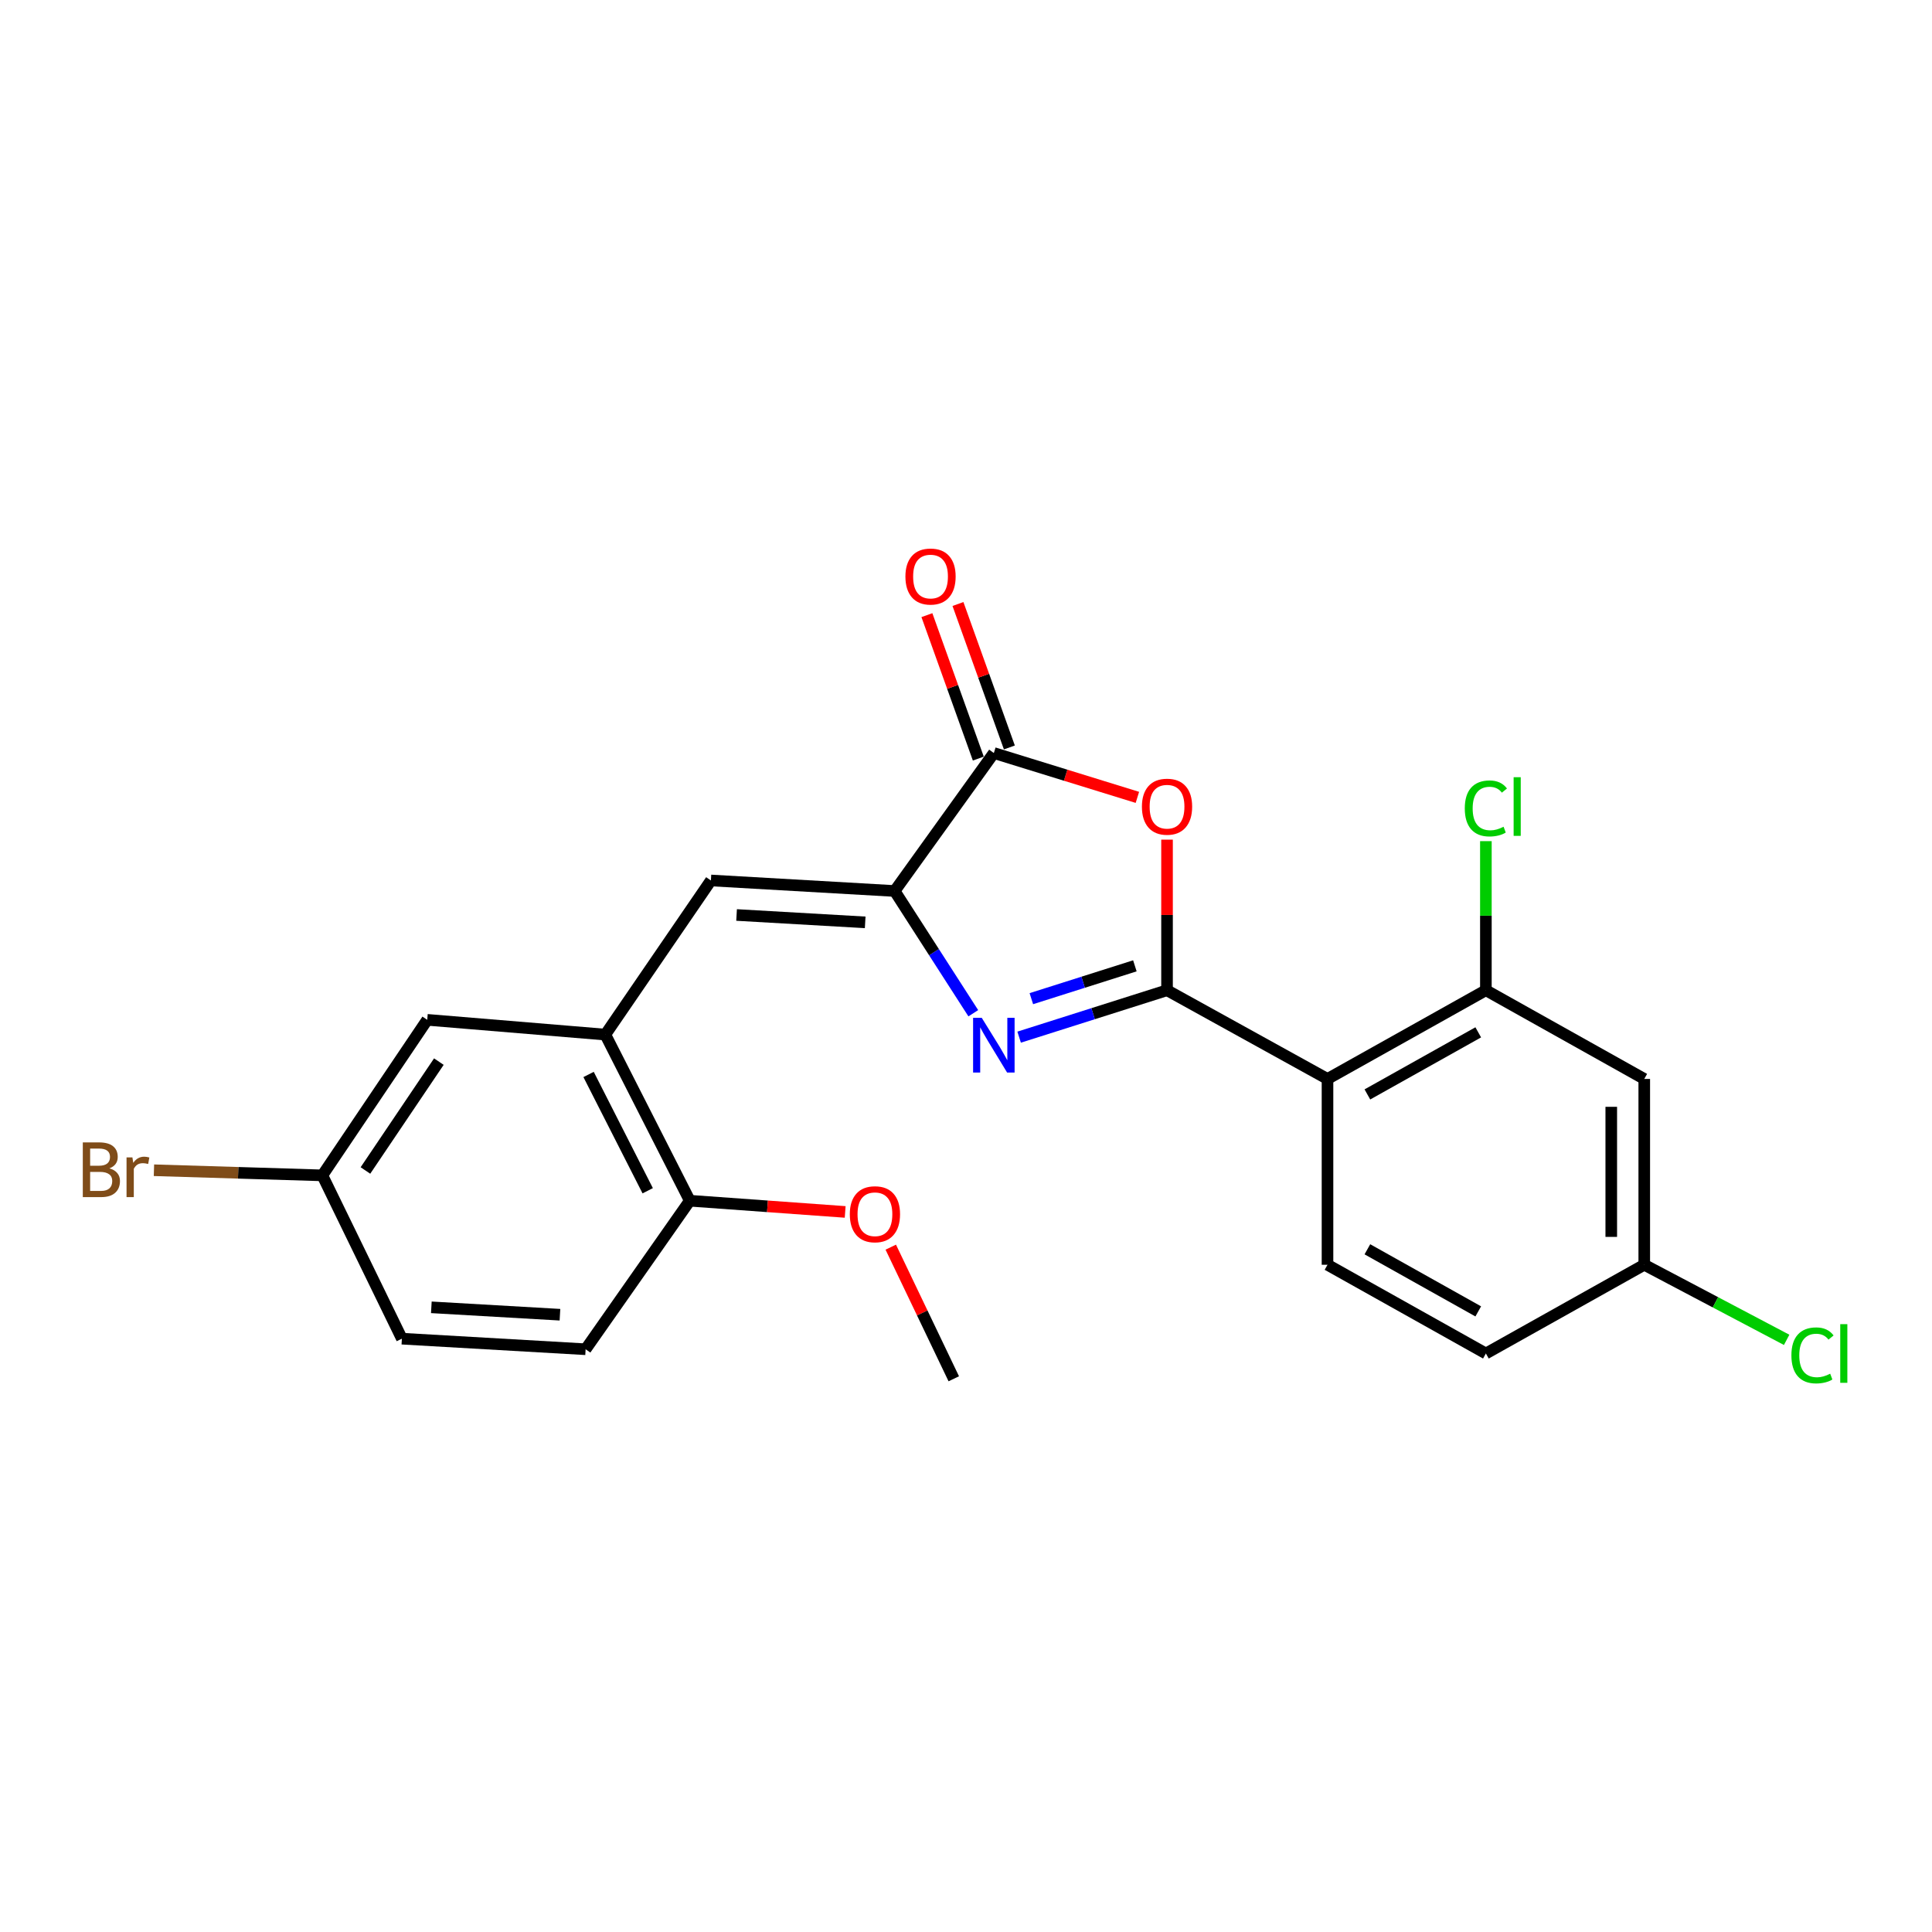 <?xml version='1.0' encoding='iso-8859-1'?>
<svg version='1.1' baseProfile='full'
              xmlns='http://www.w3.org/2000/svg'
                      xmlns:rdkit='http://www.rdkit.org/xml'
                      xmlns:xlink='http://www.w3.org/1999/xlink'
                  xml:space='preserve'
width='1000px' height='1000px' viewBox='0 0 1000 1000'>
<!-- END OF HEADER -->
<rect style='opacity:1.0;fill:#FFFFFF;stroke:none' width='1000' height='1000' x='0' y='0'> </rect>
<path class='bond-0' d='M 604.055,512.548 L 565.779,524.69' style='fill:none;fill-rule:evenodd;stroke:#000000;stroke-width:6px;stroke-linecap:butt;stroke-linejoin:miter;stroke-opacity:1' />
<path class='bond-0' d='M 565.779,524.69 L 527.503,536.831' style='fill:none;fill-rule:evenodd;stroke:#0000FF;stroke-width:6px;stroke-linecap:butt;stroke-linejoin:miter;stroke-opacity:1' />
<path class='bond-0' d='M 587.408,499.912 L 560.615,508.411' style='fill:none;fill-rule:evenodd;stroke:#000000;stroke-width:6px;stroke-linecap:butt;stroke-linejoin:miter;stroke-opacity:1' />
<path class='bond-0' d='M 560.615,508.411 L 533.822,516.91' style='fill:none;fill-rule:evenodd;stroke:#0000FF;stroke-width:6px;stroke-linecap:butt;stroke-linejoin:miter;stroke-opacity:1' />
<path class='bond-2' d='M 604.055,512.548 L 604.055,473.573' style='fill:none;fill-rule:evenodd;stroke:#000000;stroke-width:6px;stroke-linecap:butt;stroke-linejoin:miter;stroke-opacity:1' />
<path class='bond-2' d='M 604.055,473.573 L 604.055,434.597' style='fill:none;fill-rule:evenodd;stroke:#FF0000;stroke-width:6px;stroke-linecap:butt;stroke-linejoin:miter;stroke-opacity:1' />
<path class='bond-3' d='M 604.055,512.548 L 687.113,558.461' style='fill:none;fill-rule:evenodd;stroke:#000000;stroke-width:6px;stroke-linecap:butt;stroke-linejoin:miter;stroke-opacity:1' />
<path class='bond-1' d='M 503.774,524.452 L 483.419,492.816' style='fill:none;fill-rule:evenodd;stroke:#0000FF;stroke-width:6px;stroke-linecap:butt;stroke-linejoin:miter;stroke-opacity:1' />
<path class='bond-1' d='M 483.419,492.816 L 463.063,461.18' style='fill:none;fill-rule:evenodd;stroke:#000000;stroke-width:6px;stroke-linecap:butt;stroke-linejoin:miter;stroke-opacity:1' />
<path class='bond-5' d='M 463.063,461.18 L 367.965,455.725' style='fill:none;fill-rule:evenodd;stroke:#000000;stroke-width:6px;stroke-linecap:butt;stroke-linejoin:miter;stroke-opacity:1' />
<path class='bond-5' d='M 447.82,477.412 L 381.251,473.593' style='fill:none;fill-rule:evenodd;stroke:#000000;stroke-width:6px;stroke-linecap:butt;stroke-linejoin:miter;stroke-opacity:1' />
<path class='bond-23' d='M 463.063,461.18 L 514.412,389.764' style='fill:none;fill-rule:evenodd;stroke:#000000;stroke-width:6px;stroke-linecap:butt;stroke-linejoin:miter;stroke-opacity:1' />
<path class='bond-4' d='M 588.709,412.718 L 551.561,401.241' style='fill:none;fill-rule:evenodd;stroke:#FF0000;stroke-width:6px;stroke-linecap:butt;stroke-linejoin:miter;stroke-opacity:1' />
<path class='bond-4' d='M 551.561,401.241 L 514.412,389.764' style='fill:none;fill-rule:evenodd;stroke:#000000;stroke-width:6px;stroke-linecap:butt;stroke-linejoin:miter;stroke-opacity:1' />
<path class='bond-6' d='M 687.113,558.461 L 769.09,512.548' style='fill:none;fill-rule:evenodd;stroke:#000000;stroke-width:6px;stroke-linecap:butt;stroke-linejoin:miter;stroke-opacity:1' />
<path class='bond-6' d='M 707.755,566.475 L 765.138,534.336' style='fill:none;fill-rule:evenodd;stroke:#000000;stroke-width:6px;stroke-linecap:butt;stroke-linejoin:miter;stroke-opacity:1' />
<path class='bond-8' d='M 687.113,558.461 L 687.113,654.641' style='fill:none;fill-rule:evenodd;stroke:#000000;stroke-width:6px;stroke-linecap:butt;stroke-linejoin:miter;stroke-opacity:1' />
<path class='bond-11' d='M 522.451,386.883 L 509.145,349.759' style='fill:none;fill-rule:evenodd;stroke:#000000;stroke-width:6px;stroke-linecap:butt;stroke-linejoin:miter;stroke-opacity:1' />
<path class='bond-11' d='M 509.145,349.759 L 495.839,312.635' style='fill:none;fill-rule:evenodd;stroke:#FF0000;stroke-width:6px;stroke-linecap:butt;stroke-linejoin:miter;stroke-opacity:1' />
<path class='bond-11' d='M 506.374,392.645 L 493.068,355.521' style='fill:none;fill-rule:evenodd;stroke:#000000;stroke-width:6px;stroke-linecap:butt;stroke-linejoin:miter;stroke-opacity:1' />
<path class='bond-11' d='M 493.068,355.521 L 479.762,318.397' style='fill:none;fill-rule:evenodd;stroke:#FF0000;stroke-width:6px;stroke-linecap:butt;stroke-linejoin:miter;stroke-opacity:1' />
<path class='bond-7' d='M 367.965,455.725 L 313.314,535.5' style='fill:none;fill-rule:evenodd;stroke:#000000;stroke-width:6px;stroke-linecap:butt;stroke-linejoin:miter;stroke-opacity:1' />
<path class='bond-9' d='M 769.09,512.548 L 851.066,558.461' style='fill:none;fill-rule:evenodd;stroke:#000000;stroke-width:6px;stroke-linecap:butt;stroke-linejoin:miter;stroke-opacity:1' />
<path class='bond-15' d='M 769.09,512.548 L 769.09,473.963' style='fill:none;fill-rule:evenodd;stroke:#000000;stroke-width:6px;stroke-linecap:butt;stroke-linejoin:miter;stroke-opacity:1' />
<path class='bond-15' d='M 769.09,473.963 L 769.09,435.377' style='fill:none;fill-rule:evenodd;stroke:#00CC00;stroke-width:6px;stroke-linecap:butt;stroke-linejoin:miter;stroke-opacity:1' />
<path class='bond-10' d='M 313.314,535.5 L 357.034,621.49' style='fill:none;fill-rule:evenodd;stroke:#000000;stroke-width:6px;stroke-linecap:butt;stroke-linejoin:miter;stroke-opacity:1' />
<path class='bond-10' d='M 304.648,556.139 L 335.253,616.332' style='fill:none;fill-rule:evenodd;stroke:#000000;stroke-width:6px;stroke-linecap:butt;stroke-linejoin:miter;stroke-opacity:1' />
<path class='bond-12' d='M 313.314,535.5 L 221.137,527.862' style='fill:none;fill-rule:evenodd;stroke:#000000;stroke-width:6px;stroke-linecap:butt;stroke-linejoin:miter;stroke-opacity:1' />
<path class='bond-17' d='M 687.113,654.641 L 769.09,700.563' style='fill:none;fill-rule:evenodd;stroke:#000000;stroke-width:6px;stroke-linecap:butt;stroke-linejoin:miter;stroke-opacity:1' />
<path class='bond-17' d='M 707.756,646.629 L 765.14,678.775' style='fill:none;fill-rule:evenodd;stroke:#000000;stroke-width:6px;stroke-linecap:butt;stroke-linejoin:miter;stroke-opacity:1' />
<path class='bond-24' d='M 851.066,558.461 L 851.066,654.641' style='fill:none;fill-rule:evenodd;stroke:#000000;stroke-width:6px;stroke-linecap:butt;stroke-linejoin:miter;stroke-opacity:1' />
<path class='bond-24' d='M 833.988,572.888 L 833.988,640.214' style='fill:none;fill-rule:evenodd;stroke:#000000;stroke-width:6px;stroke-linecap:butt;stroke-linejoin:miter;stroke-opacity:1' />
<path class='bond-13' d='M 357.034,621.49 L 303.114,698.371' style='fill:none;fill-rule:evenodd;stroke:#000000;stroke-width:6px;stroke-linecap:butt;stroke-linejoin:miter;stroke-opacity:1' />
<path class='bond-21' d='M 357.034,621.49 L 397.248,624.392' style='fill:none;fill-rule:evenodd;stroke:#000000;stroke-width:6px;stroke-linecap:butt;stroke-linejoin:miter;stroke-opacity:1' />
<path class='bond-21' d='M 397.248,624.392 L 437.461,627.295' style='fill:none;fill-rule:evenodd;stroke:#FF0000;stroke-width:6px;stroke-linecap:butt;stroke-linejoin:miter;stroke-opacity:1' />
<path class='bond-16' d='M 221.137,527.862 L 166.847,608.368' style='fill:none;fill-rule:evenodd;stroke:#000000;stroke-width:6px;stroke-linecap:butt;stroke-linejoin:miter;stroke-opacity:1' />
<path class='bond-16' d='M 227.153,549.487 L 189.15,605.841' style='fill:none;fill-rule:evenodd;stroke:#000000;stroke-width:6px;stroke-linecap:butt;stroke-linejoin:miter;stroke-opacity:1' />
<path class='bond-25' d='M 303.114,698.371 L 208.015,692.897' style='fill:none;fill-rule:evenodd;stroke:#000000;stroke-width:6px;stroke-linecap:butt;stroke-linejoin:miter;stroke-opacity:1' />
<path class='bond-25' d='M 289.831,680.5 L 223.262,676.668' style='fill:none;fill-rule:evenodd;stroke:#000000;stroke-width:6px;stroke-linecap:butt;stroke-linejoin:miter;stroke-opacity:1' />
<path class='bond-14' d='M 851.066,654.641 L 769.09,700.563' style='fill:none;fill-rule:evenodd;stroke:#000000;stroke-width:6px;stroke-linecap:butt;stroke-linejoin:miter;stroke-opacity:1' />
<path class='bond-19' d='M 851.066,654.641 L 887.916,674.074' style='fill:none;fill-rule:evenodd;stroke:#000000;stroke-width:6px;stroke-linecap:butt;stroke-linejoin:miter;stroke-opacity:1' />
<path class='bond-19' d='M 887.916,674.074 L 924.766,693.507' style='fill:none;fill-rule:evenodd;stroke:#00CC00;stroke-width:6px;stroke-linecap:butt;stroke-linejoin:miter;stroke-opacity:1' />
<path class='bond-18' d='M 166.847,608.368 L 208.015,692.897' style='fill:none;fill-rule:evenodd;stroke:#000000;stroke-width:6px;stroke-linecap:butt;stroke-linejoin:miter;stroke-opacity:1' />
<path class='bond-20' d='M 166.847,608.368 L 123.266,607.042' style='fill:none;fill-rule:evenodd;stroke:#000000;stroke-width:6px;stroke-linecap:butt;stroke-linejoin:miter;stroke-opacity:1' />
<path class='bond-20' d='M 123.266,607.042 L 79.685,605.717' style='fill:none;fill-rule:evenodd;stroke:#7F4C19;stroke-width:6px;stroke-linecap:butt;stroke-linejoin:miter;stroke-opacity:1' />
<path class='bond-22' d='M 461.06,645.53 L 477.366,679.593' style='fill:none;fill-rule:evenodd;stroke:#FF0000;stroke-width:6px;stroke-linecap:butt;stroke-linejoin:miter;stroke-opacity:1' />
<path class='bond-22' d='M 477.366,679.593 L 493.671,713.657' style='fill:none;fill-rule:evenodd;stroke:#000000;stroke-width:6px;stroke-linecap:butt;stroke-linejoin:miter;stroke-opacity:1' />
<path  class='atom-1' d='M 508.152 526.824
L 517.432 541.824
Q 518.352 543.304, 519.832 545.984
Q 521.312 548.664, 521.392 548.824
L 521.392 526.824
L 525.152 526.824
L 525.152 555.144
L 521.272 555.144
L 511.312 538.744
Q 510.152 536.824, 508.912 534.624
Q 507.712 532.424, 507.352 531.744
L 507.352 555.144
L 503.672 555.144
L 503.672 526.824
L 508.152 526.824
' fill='#0000FF'/>
<path  class='atom-3' d='M 591.055 417.54
Q 591.055 410.74, 594.415 406.94
Q 597.775 403.14, 604.055 403.14
Q 610.335 403.14, 613.695 406.94
Q 617.055 410.74, 617.055 417.54
Q 617.055 424.42, 613.655 428.34
Q 610.255 432.22, 604.055 432.22
Q 597.815 432.22, 594.415 428.34
Q 591.055 424.46, 591.055 417.54
M 604.055 429.02
Q 608.375 429.02, 610.695 426.14
Q 613.055 423.22, 613.055 417.54
Q 613.055 411.98, 610.695 409.18
Q 608.375 406.34, 604.055 406.34
Q 599.735 406.34, 597.375 409.14
Q 595.055 411.94, 595.055 417.54
Q 595.055 423.26, 597.375 426.14
Q 599.735 429.02, 604.055 429.02
' fill='#FF0000'/>
<path  class='atom-12' d='M 468.64 298.408
Q 468.64 291.608, 472 287.808
Q 475.36 284.008, 481.64 284.008
Q 487.92 284.008, 491.28 287.808
Q 494.64 291.608, 494.64 298.408
Q 494.64 305.288, 491.24 309.208
Q 487.84 313.088, 481.64 313.088
Q 475.4 313.088, 472 309.208
Q 468.64 305.328, 468.64 298.408
M 481.64 309.888
Q 485.96 309.888, 488.28 307.008
Q 490.64 304.088, 490.64 298.408
Q 490.64 292.848, 488.28 290.048
Q 485.96 287.208, 481.64 287.208
Q 477.32 287.208, 474.96 290.008
Q 472.64 292.808, 472.64 298.408
Q 472.64 304.128, 474.96 307.008
Q 477.32 309.888, 481.64 309.888
' fill='#FF0000'/>
<path  class='atom-16' d='M 758.17 418.44
Q 758.17 411.4, 761.45 407.72
Q 764.77 404, 771.05 404
Q 776.89 404, 780.01 408.12
L 777.37 410.28
Q 775.09 407.28, 771.05 407.28
Q 766.77 407.28, 764.49 410.16
Q 762.25 413, 762.25 418.44
Q 762.25 424.04, 764.57 426.92
Q 766.93 429.8, 771.49 429.8
Q 774.61 429.8, 778.25 427.92
L 779.37 430.92
Q 777.89 431.88, 775.65 432.44
Q 773.41 433, 770.93 433
Q 764.77 433, 761.45 429.24
Q 758.17 425.48, 758.17 418.44
' fill='#00CC00'/>
<path  class='atom-16' d='M 783.45 402.28
L 787.13 402.28
L 787.13 432.64
L 783.45 432.64
L 783.45 402.28
' fill='#00CC00'/>
<path  class='atom-20' d='M 927.227 701.543
Q 927.227 694.503, 930.507 690.823
Q 933.827 687.103, 940.107 687.103
Q 945.947 687.103, 949.067 691.223
L 946.427 693.383
Q 944.147 690.383, 940.107 690.383
Q 935.827 690.383, 933.547 693.263
Q 931.307 696.103, 931.307 701.543
Q 931.307 707.143, 933.627 710.023
Q 935.987 712.903, 940.547 712.903
Q 943.667 712.903, 947.307 711.023
L 948.427 714.023
Q 946.947 714.983, 944.707 715.543
Q 942.467 716.103, 939.987 716.103
Q 933.827 716.103, 930.507 712.343
Q 927.227 708.583, 927.227 701.543
' fill='#00CC00'/>
<path  class='atom-20' d='M 952.507 685.383
L 956.187 685.383
L 956.187 715.743
L 952.507 715.743
L 952.507 685.383
' fill='#00CC00'/>
<path  class='atom-21' d='M 56.617 604.745
Q 59.337 605.505, 60.697 607.185
Q 62.097 608.825, 62.097 611.265
Q 62.097 615.185, 59.578 617.425
Q 57.097 619.625, 52.377 619.625
L 42.858 619.625
L 42.858 591.305
L 51.218 591.305
Q 56.057 591.305, 58.498 593.265
Q 60.938 595.225, 60.938 598.825
Q 60.938 603.105, 56.617 604.745
M 46.657 594.505
L 46.657 603.385
L 51.218 603.385
Q 54.017 603.385, 55.458 602.265
Q 56.938 601.105, 56.938 598.825
Q 56.938 594.505, 51.218 594.505
L 46.657 594.505
M 52.377 616.425
Q 55.138 616.425, 56.617 615.105
Q 58.097 613.785, 58.097 611.265
Q 58.097 608.945, 56.458 607.785
Q 54.858 606.585, 51.778 606.585
L 46.657 606.585
L 46.657 616.425
L 52.377 616.425
' fill='#7F4C19'/>
<path  class='atom-21' d='M 68.537 599.065
L 68.978 601.905
Q 71.138 598.705, 74.657 598.705
Q 75.778 598.705, 77.297 599.105
L 76.698 602.465
Q 74.978 602.065, 74.017 602.065
Q 72.338 602.065, 71.218 602.745
Q 70.138 603.385, 69.257 604.945
L 69.257 619.625
L 65.498 619.625
L 65.498 599.065
L 68.537 599.065
' fill='#7F4C19'/>
<path  class='atom-22' d='M 439.863 628.487
Q 439.863 621.687, 443.223 617.887
Q 446.583 614.087, 452.863 614.087
Q 459.143 614.087, 462.503 617.887
Q 465.863 621.687, 465.863 628.487
Q 465.863 635.367, 462.463 639.287
Q 459.063 643.167, 452.863 643.167
Q 446.623 643.167, 443.223 639.287
Q 439.863 635.407, 439.863 628.487
M 452.863 639.967
Q 457.183 639.967, 459.503 637.087
Q 461.863 634.167, 461.863 628.487
Q 461.863 622.927, 459.503 620.127
Q 457.183 617.287, 452.863 617.287
Q 448.543 617.287, 446.183 620.087
Q 443.863 622.887, 443.863 628.487
Q 443.863 634.207, 446.183 637.087
Q 448.543 639.967, 452.863 639.967
' fill='#FF0000'/>
</svg>
